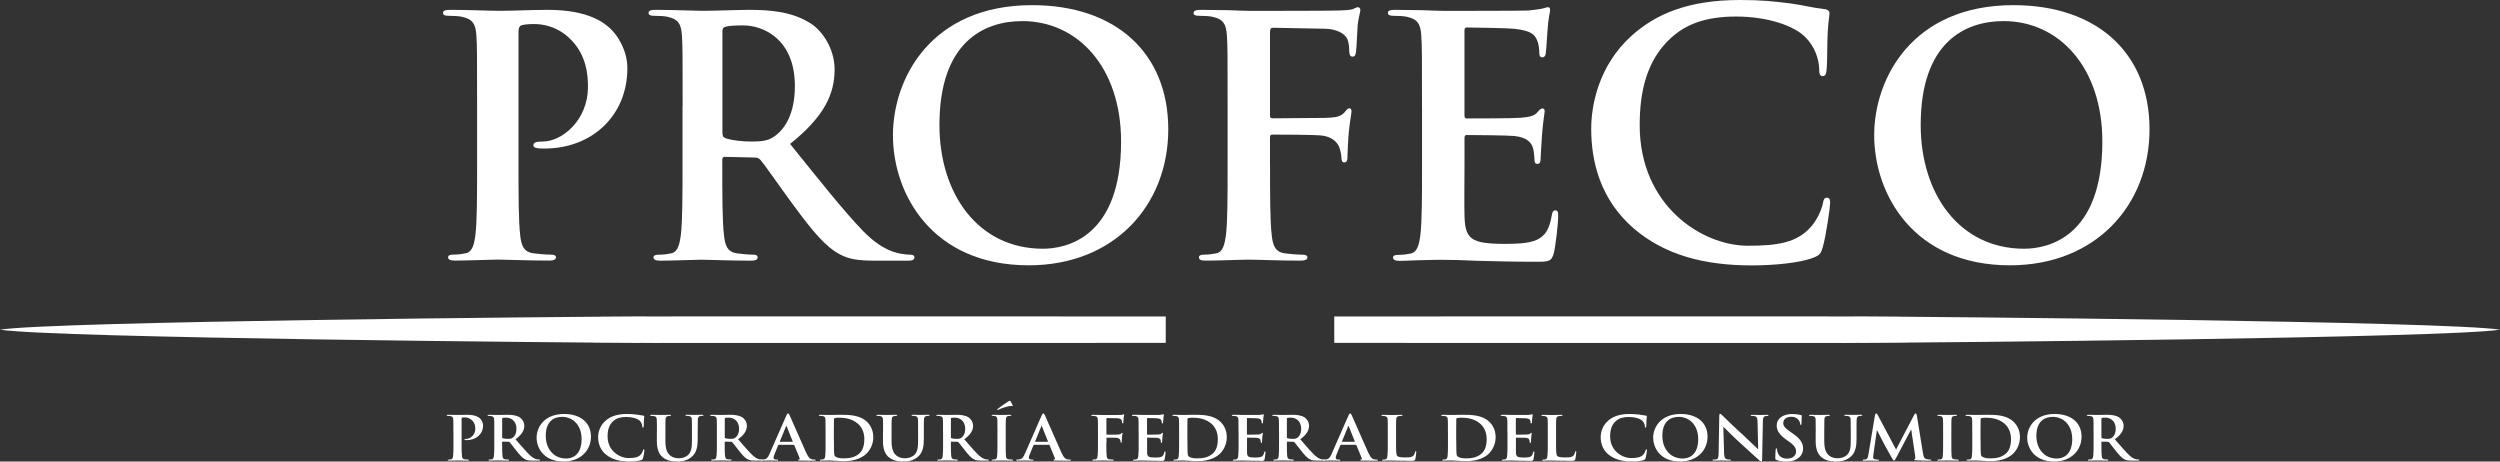 <svg width="130" height="24" viewBox="0 0 130 24" fill="none" xmlns="http://www.w3.org/2000/svg">
	<rect x="0" y="0" width="130" height="24" fill="#333333" stroke="none"/>
	<path d="M24.809 5.514C24.809 2.892 24.809 2.409 24.773 1.857C24.737 1.27 24.598 0.995 24.019 0.873C23.88 0.838 23.58 0.822 23.335 0.822C23.141 0.822 23.038 0.787 23.038 0.667C23.038 0.547 23.159 0.512 23.422 0.512C24.352 0.512 25.455 0.563 25.946 0.563C26.664 0.563 27.682 0.512 28.487 0.512C30.678 0.512 31.466 1.237 31.747 1.496C32.132 1.857 32.623 2.635 32.623 3.548C32.623 5.997 30.799 7.724 28.312 7.724C28.224 7.724 28.03 7.724 27.945 7.706C27.857 7.688 27.736 7.671 27.736 7.551C27.736 7.413 27.857 7.36 28.226 7.36C29.208 7.36 30.574 6.274 30.574 4.512C30.574 3.943 30.522 2.786 29.541 1.924C28.911 1.354 28.193 1.25 27.787 1.25C27.524 1.25 27.261 1.268 27.103 1.319C27.015 1.354 26.963 1.456 26.963 1.647V8.548C26.963 10.135 26.963 11.498 27.051 12.241C27.103 12.724 27.209 13.103 27.736 13.171C27.981 13.207 28.366 13.24 28.629 13.24C28.823 13.24 28.911 13.291 28.911 13.377C28.911 13.497 28.771 13.55 28.578 13.55C27.42 13.55 26.317 13.499 25.86 13.499C25.457 13.499 24.352 13.55 23.652 13.55C23.425 13.55 23.301 13.499 23.301 13.377C23.301 13.291 23.371 13.24 23.582 13.24C23.846 13.24 24.055 13.204 24.213 13.171C24.564 13.103 24.652 12.724 24.721 12.223C24.809 11.498 24.809 10.135 24.809 8.548V5.512V5.514Z" fill="white"/>
	<path d="M35.497 5.514C35.497 2.892 35.497 2.409 35.461 1.857C35.425 1.27 35.286 0.995 34.707 0.873C34.568 0.838 34.268 0.822 34.023 0.822C33.829 0.822 33.726 0.787 33.726 0.667C33.726 0.547 33.847 0.512 34.111 0.512C35.04 0.512 36.143 0.563 36.513 0.563C37.109 0.563 38.44 0.512 38.984 0.512C40.087 0.512 41.262 0.616 42.208 1.254C42.699 1.582 43.399 2.462 43.399 3.619C43.399 4.896 42.856 6.068 41.084 7.484C42.645 9.417 43.853 10.953 44.887 12.021C45.868 13.023 46.586 13.143 46.849 13.194C47.043 13.229 47.201 13.244 47.34 13.244C47.48 13.244 47.55 13.295 47.55 13.382C47.55 13.519 47.428 13.555 47.216 13.555H45.551C44.569 13.555 44.13 13.468 43.675 13.227C42.921 12.83 42.255 12.019 41.274 10.691C40.574 9.743 39.768 8.568 39.538 8.311C39.45 8.207 39.344 8.191 39.223 8.191L37.699 8.156C37.611 8.156 37.559 8.191 37.559 8.293V8.535C37.559 10.139 37.559 11.502 37.647 12.227C37.699 12.728 37.805 13.107 38.331 13.176C38.595 13.211 38.98 13.244 39.189 13.244C39.329 13.244 39.398 13.295 39.398 13.382C39.398 13.502 39.277 13.555 39.047 13.555C38.03 13.555 36.733 13.504 36.472 13.504C36.139 13.504 35.036 13.555 34.334 13.555C34.106 13.555 33.982 13.504 33.982 13.382C33.982 13.295 34.052 13.244 34.264 13.244C34.527 13.244 34.736 13.209 34.894 13.176C35.245 13.107 35.333 12.728 35.403 12.227C35.491 11.502 35.491 10.139 35.491 8.553V5.516L35.497 5.514ZM37.566 6.877C37.566 7.068 37.602 7.136 37.724 7.187C38.093 7.307 38.617 7.36 39.056 7.36C39.756 7.36 39.986 7.292 40.301 7.068C40.828 6.689 41.334 5.895 41.334 4.479C41.334 2.03 39.687 1.321 38.653 1.321C38.214 1.321 37.899 1.339 37.724 1.39C37.602 1.425 37.566 1.494 37.566 1.631V6.877Z" fill="white"/>
	<path d="M46.433 7.032C46.433 4.082 48.414 0.268 53.67 0.268C58.033 0.268 60.75 2.77 60.75 6.722C60.75 10.674 57.945 13.796 53.495 13.796C48.466 13.796 46.433 10.086 46.433 7.032ZM58.296 7.36C58.296 3.495 56.036 1.097 53.162 1.097C51.147 1.097 48.851 2.201 48.851 6.498C48.851 10.086 50.865 12.934 54.231 12.934C55.458 12.934 58.296 12.347 58.296 7.36Z" fill="white"/>
	<path d="M66.042 8.55C66.042 10.206 66.042 11.5 66.13 12.225C66.182 12.726 66.288 13.105 66.814 13.174C67.06 13.209 67.445 13.242 67.69 13.242C67.917 13.242 67.987 13.293 67.987 13.38C67.987 13.499 67.866 13.553 67.602 13.553C66.499 13.553 65.394 13.502 64.939 13.502C64.484 13.502 63.379 13.553 62.713 13.553C62.468 13.553 62.346 13.517 62.346 13.38C62.346 13.293 62.416 13.242 62.609 13.242C62.873 13.242 63.082 13.207 63.24 13.174C63.591 13.105 63.679 12.726 63.748 12.225C63.836 11.5 63.836 10.206 63.836 8.55V5.514C63.836 2.892 63.836 2.409 63.8 1.857C63.764 1.27 63.625 0.995 63.046 0.873C62.907 0.838 62.607 0.822 62.362 0.822C62.186 0.822 62.065 0.787 62.065 0.685C62.065 0.547 62.204 0.512 62.468 0.512C62.922 0.512 63.431 0.53 63.888 0.53C64.343 0.547 64.746 0.565 64.991 0.565C65.657 0.565 69.214 0.565 69.617 0.547C69.95 0.53 70.159 0.53 70.335 0.479C70.441 0.443 70.529 0.375 70.617 0.375C70.686 0.375 70.738 0.443 70.738 0.53C70.738 0.649 70.65 0.858 70.598 1.305C70.58 1.478 70.547 2.496 70.511 2.704C70.493 2.841 70.459 2.945 70.335 2.945C70.211 2.945 70.177 2.859 70.159 2.668C70.159 2.531 70.159 2.254 70.054 2.012C69.93 1.771 69.563 1.512 68.897 1.494L66.198 1.443C66.092 1.443 66.04 1.494 66.04 1.684V5.997C66.04 6.101 66.058 6.152 66.162 6.152L68.404 6.135C68.701 6.135 68.946 6.135 69.192 6.117C69.525 6.099 69.77 6.03 69.946 5.807C70.033 5.702 70.067 5.634 70.173 5.634C70.243 5.634 70.279 5.685 70.279 5.789C70.279 5.893 70.191 6.323 70.139 6.859C70.103 7.205 70.069 7.999 70.069 8.118C70.069 8.273 70.069 8.446 69.894 8.446C69.788 8.446 69.754 8.324 69.754 8.205C69.754 8.085 69.718 7.877 69.648 7.671C69.561 7.429 69.297 7.119 68.755 7.05C68.316 6.999 66.459 6.999 66.162 6.999C66.074 6.999 66.04 7.034 66.04 7.154V8.553L66.042 8.55Z" fill="white"/>
	<path d="M73.944 5.514C73.944 2.892 73.944 2.409 73.907 1.857C73.871 1.27 73.732 0.995 73.153 0.873C73.014 0.838 72.715 0.822 72.469 0.822C72.275 0.822 72.172 0.787 72.172 0.667C72.172 0.547 72.293 0.512 72.557 0.512C73.03 0.512 73.538 0.53 73.977 0.53C74.432 0.547 74.837 0.565 75.083 0.565C75.643 0.565 79.13 0.565 79.463 0.547C79.796 0.512 80.076 0.479 80.217 0.443C80.305 0.426 80.411 0.375 80.499 0.375C80.587 0.375 80.605 0.443 80.605 0.53C80.605 0.649 80.517 0.858 80.465 1.651C80.447 1.824 80.413 2.582 80.377 2.79C80.359 2.877 80.325 2.981 80.202 2.981C80.078 2.981 80.044 2.894 80.044 2.739C80.044 2.62 80.026 2.325 79.938 2.119C79.817 1.808 79.641 1.6 78.763 1.498C78.466 1.463 76.625 1.429 76.273 1.429C76.186 1.429 76.152 1.48 76.152 1.602V5.968C76.152 6.088 76.17 6.159 76.273 6.159C76.658 6.159 78.675 6.159 79.078 6.124C79.499 6.088 79.763 6.037 79.92 5.864C80.042 5.727 80.114 5.64 80.202 5.64C80.271 5.64 80.323 5.676 80.323 5.778C80.323 5.88 80.253 6.157 80.183 7.037C80.165 7.382 80.114 8.072 80.114 8.194C80.114 8.331 80.114 8.522 79.956 8.522C79.835 8.522 79.799 8.453 79.799 8.366C79.781 8.194 79.781 7.97 79.729 7.746C79.641 7.4 79.396 7.143 78.747 7.072C78.414 7.037 76.679 7.021 76.26 7.021C76.172 7.021 76.154 7.09 76.154 7.194V8.557C76.154 9.144 76.136 10.731 76.154 11.232C76.19 12.422 76.469 12.681 78.257 12.681C78.711 12.681 79.447 12.681 79.904 12.475C80.359 12.269 80.571 11.906 80.692 11.199C80.728 11.008 80.762 10.94 80.886 10.94C81.025 10.94 81.025 11.077 81.025 11.25C81.025 11.646 80.886 12.819 80.798 13.165C80.677 13.612 80.517 13.612 79.853 13.612C78.538 13.612 77.575 13.577 76.82 13.561C76.066 13.526 75.524 13.51 74.997 13.51C74.803 13.51 74.418 13.51 73.998 13.528C73.595 13.528 73.14 13.564 72.789 13.564C72.561 13.564 72.438 13.513 72.438 13.391C72.438 13.304 72.507 13.253 72.719 13.253C72.982 13.253 73.192 13.218 73.349 13.185C73.7 13.116 73.788 12.737 73.858 12.236C73.946 11.511 73.946 10.148 73.946 8.561V5.525L73.944 5.514Z" fill="white"/>
	<path d="M84.96 11.884C83.207 10.37 82.743 8.397 82.743 6.691C82.743 5.494 83.119 3.415 84.834 1.866C86.122 0.705 87.822 0 90.484 0C91.592 0 92.254 0.071 93.078 0.175C93.758 0.264 94.329 0.421 94.865 0.474C95.061 0.492 95.133 0.581 95.133 0.685C95.133 0.827 95.079 1.037 95.043 1.653C95.007 2.234 95.025 3.203 94.989 3.555C94.971 3.819 94.935 3.96 94.775 3.96C94.631 3.96 94.597 3.819 94.597 3.573C94.579 3.027 94.347 2.411 93.899 1.953C93.31 1.336 91.914 0.86 90.271 0.86C88.715 0.86 87.695 1.248 86.91 1.953C85.604 3.132 85.264 4.805 85.264 6.511C85.264 10.702 88.501 12.779 90.897 12.779C92.488 12.779 93.454 12.604 94.169 11.793C94.473 11.458 94.705 10.948 94.777 10.632C94.831 10.35 94.867 10.279 95.009 10.279C95.135 10.279 95.169 10.403 95.169 10.543C95.169 10.753 94.955 12.285 94.775 12.885C94.685 13.185 94.615 13.273 94.309 13.395C93.593 13.677 92.236 13.801 91.09 13.801C88.641 13.801 86.583 13.273 84.956 11.881L84.96 11.884Z" fill="white"/>
	<path d="M97.458 7.032C97.458 4.082 99.439 0.268 104.696 0.268C109.058 0.268 111.775 2.77 111.775 6.722C111.775 10.674 108.97 13.796 104.52 13.796C99.491 13.796 97.458 10.086 97.458 7.032ZM109.322 7.36C109.322 3.495 107.061 1.097 104.187 1.097C102.172 1.097 99.876 2.201 99.876 6.498C99.876 10.086 101.891 12.934 105.256 12.934C106.483 12.934 109.322 12.347 109.322 7.36Z" fill="white"/>
	<path d="M23.576 22.484C23.576 22.005 23.576 21.917 23.569 21.815C23.562 21.708 23.535 21.657 23.42 21.635C23.393 21.629 23.335 21.626 23.285 21.626C23.247 21.626 23.227 21.62 23.227 21.598C23.227 21.575 23.251 21.569 23.303 21.569C23.485 21.569 23.704 21.578 23.801 21.578C23.942 21.578 24.143 21.569 24.303 21.569C24.735 21.569 24.89 21.702 24.947 21.748C25.023 21.815 25.12 21.957 25.12 22.123C25.12 22.57 24.76 22.887 24.269 22.887C24.251 22.887 24.213 22.887 24.197 22.885C24.179 22.883 24.156 22.879 24.156 22.856C24.156 22.832 24.181 22.821 24.253 22.821C24.447 22.821 24.717 22.622 24.717 22.3C24.717 22.196 24.706 21.985 24.512 21.826C24.388 21.722 24.246 21.704 24.165 21.704C24.114 21.704 24.062 21.706 24.03 21.717C24.012 21.724 24.003 21.742 24.003 21.777V23.038C24.003 23.328 24.003 23.577 24.021 23.714C24.033 23.803 24.053 23.872 24.156 23.885C24.206 23.891 24.28 23.898 24.332 23.898C24.37 23.898 24.388 23.907 24.388 23.922C24.388 23.945 24.361 23.953 24.323 23.953C24.096 23.953 23.877 23.945 23.787 23.945C23.708 23.945 23.49 23.953 23.351 23.953C23.305 23.953 23.281 23.945 23.281 23.922C23.281 23.907 23.294 23.898 23.337 23.898C23.389 23.898 23.429 23.891 23.461 23.885C23.531 23.872 23.546 23.803 23.562 23.712C23.58 23.579 23.58 23.331 23.58 23.04V22.484H23.576Z" fill="white"/>
	<path d="M25.703 22.484C25.703 22.005 25.703 21.917 25.696 21.815C25.689 21.708 25.662 21.657 25.547 21.635C25.52 21.629 25.462 21.626 25.413 21.626C25.374 21.626 25.354 21.62 25.354 21.598C25.354 21.575 25.379 21.569 25.43 21.569C25.613 21.569 25.831 21.578 25.903 21.578C26.02 21.578 26.284 21.569 26.392 21.569C26.61 21.569 26.842 21.589 27.029 21.704C27.125 21.764 27.263 21.926 27.263 22.136C27.263 22.369 27.155 22.584 26.806 22.843C27.114 23.195 27.353 23.477 27.555 23.672C27.749 23.856 27.891 23.878 27.943 23.887C27.981 23.894 28.012 23.896 28.04 23.896C28.067 23.896 28.08 23.905 28.08 23.92C28.08 23.945 28.055 23.951 28.015 23.951H27.686C27.492 23.951 27.407 23.936 27.317 23.891C27.168 23.818 27.038 23.67 26.844 23.428C26.707 23.255 26.547 23.04 26.502 22.994C26.484 22.976 26.464 22.972 26.439 22.972L26.137 22.965C26.119 22.965 26.11 22.972 26.11 22.989V23.034C26.11 23.326 26.11 23.577 26.128 23.71C26.14 23.8 26.16 23.872 26.263 23.883C26.315 23.889 26.392 23.896 26.432 23.896C26.459 23.896 26.473 23.905 26.473 23.92C26.473 23.942 26.448 23.951 26.403 23.951C26.203 23.951 25.946 23.942 25.894 23.942C25.829 23.942 25.611 23.951 25.473 23.951C25.428 23.951 25.404 23.942 25.404 23.92C25.404 23.905 25.417 23.896 25.46 23.896C25.512 23.896 25.552 23.889 25.584 23.883C25.653 23.869 25.669 23.8 25.685 23.71C25.703 23.577 25.703 23.328 25.703 23.038V22.482V22.484ZM26.11 22.732C26.11 22.768 26.117 22.779 26.142 22.79C26.214 22.812 26.317 22.821 26.405 22.821C26.543 22.821 26.587 22.808 26.651 22.768C26.754 22.699 26.855 22.553 26.855 22.296C26.855 21.848 26.531 21.717 26.326 21.717C26.241 21.717 26.178 21.72 26.144 21.73C26.119 21.737 26.113 21.75 26.113 21.775V22.735L26.11 22.732Z" fill="white"/>
	<path d="M27.902 22.763C27.902 22.225 28.294 21.527 29.332 21.527C30.194 21.527 30.73 21.983 30.73 22.706C30.73 23.428 30.176 24 29.298 24C28.305 24 27.904 23.322 27.904 22.763H27.902ZM30.243 22.823C30.243 22.116 29.798 21.677 29.23 21.677C28.832 21.677 28.379 21.879 28.379 22.666C28.379 23.322 28.778 23.843 29.442 23.843C29.685 23.843 30.243 23.736 30.243 22.823Z" fill="white"/>
	<path d="M31.533 23.657C31.193 23.386 31.103 23.032 31.103 22.726C31.103 22.511 31.175 22.138 31.508 21.861C31.758 21.653 32.087 21.527 32.602 21.527C32.816 21.527 32.945 21.54 33.104 21.558C33.235 21.573 33.347 21.602 33.451 21.611C33.489 21.613 33.503 21.631 33.503 21.648C33.503 21.673 33.492 21.713 33.485 21.821C33.478 21.926 33.48 22.098 33.474 22.163C33.469 22.209 33.462 22.236 33.433 22.236C33.406 22.236 33.399 22.212 33.399 22.167C33.395 22.07 33.35 21.959 33.264 21.877C33.149 21.766 32.879 21.682 32.562 21.682C32.26 21.682 32.064 21.75 31.911 21.877C31.659 22.087 31.594 22.389 31.594 22.695C31.594 23.446 32.22 23.818 32.684 23.818C32.992 23.818 33.179 23.787 33.316 23.641C33.374 23.581 33.42 23.49 33.433 23.433C33.444 23.382 33.451 23.368 33.478 23.368C33.503 23.368 33.51 23.39 33.51 23.415C33.51 23.453 33.469 23.727 33.433 23.834C33.415 23.887 33.402 23.902 33.343 23.925C33.206 23.976 32.942 23.998 32.719 23.998C32.245 23.998 31.848 23.902 31.533 23.654V23.657Z" fill="white"/>
	<path d="M34.16 22.484C34.16 22.005 34.16 21.917 34.153 21.815C34.147 21.708 34.12 21.657 34.005 21.635C33.978 21.629 33.919 21.626 33.87 21.626C33.831 21.626 33.811 21.62 33.811 21.598C33.811 21.575 33.836 21.569 33.888 21.569C34.07 21.569 34.288 21.578 34.392 21.578C34.475 21.578 34.694 21.569 34.818 21.569C34.869 21.569 34.894 21.575 34.894 21.598C34.894 21.62 34.874 21.626 34.838 21.626C34.8 21.626 34.779 21.629 34.736 21.635C34.644 21.651 34.615 21.704 34.608 21.815C34.601 21.917 34.601 22.003 34.601 22.484V22.925C34.601 23.382 34.703 23.575 34.871 23.701C35.027 23.818 35.187 23.829 35.304 23.829C35.457 23.829 35.644 23.785 35.781 23.659C35.97 23.486 35.981 23.202 35.981 22.876V22.482C35.981 22.003 35.981 21.915 35.974 21.812C35.968 21.706 35.941 21.655 35.826 21.633C35.799 21.626 35.74 21.624 35.702 21.624C35.664 21.624 35.644 21.617 35.644 21.595C35.644 21.573 35.668 21.567 35.716 21.567C35.891 21.567 36.11 21.575 36.114 21.575C36.155 21.575 36.373 21.567 36.508 21.567C36.558 21.567 36.58 21.573 36.58 21.595C36.58 21.617 36.56 21.624 36.517 21.624C36.479 21.624 36.459 21.626 36.416 21.633C36.324 21.648 36.294 21.702 36.287 21.812C36.281 21.915 36.281 22.001 36.281 22.482V22.819C36.281 23.169 36.242 23.541 35.952 23.77C35.707 23.962 35.457 23.998 35.232 23.998C35.049 23.998 34.716 23.989 34.464 23.781C34.288 23.634 34.156 23.402 34.156 22.945V22.484H34.16Z" fill="white"/>
	<path d="M37.278 22.484C37.278 22.005 37.278 21.917 37.271 21.815C37.264 21.708 37.237 21.657 37.123 21.635C37.096 21.629 37.037 21.626 36.987 21.626C36.949 21.626 36.929 21.62 36.929 21.598C36.929 21.575 36.954 21.569 37.005 21.569C37.188 21.569 37.406 21.578 37.478 21.578C37.595 21.578 37.859 21.569 37.967 21.569C38.185 21.569 38.417 21.589 38.604 21.704C38.701 21.764 38.838 21.926 38.838 22.136C38.838 22.369 38.73 22.584 38.381 22.843C38.689 23.195 38.928 23.477 39.131 23.672C39.324 23.856 39.466 23.878 39.518 23.887C39.556 23.894 39.587 23.896 39.614 23.896C39.642 23.896 39.655 23.905 39.655 23.92C39.655 23.945 39.63 23.951 39.59 23.951H39.261C39.068 23.951 38.982 23.936 38.892 23.891C38.743 23.818 38.613 23.67 38.419 23.428C38.282 23.255 38.122 23.04 38.077 22.994C38.059 22.976 38.039 22.972 38.014 22.972L37.712 22.965C37.694 22.965 37.685 22.972 37.685 22.989V23.034C37.685 23.326 37.685 23.577 37.703 23.71C37.715 23.8 37.735 23.872 37.838 23.883C37.89 23.889 37.967 23.896 38.007 23.896C38.034 23.896 38.048 23.905 38.048 23.92C38.048 23.942 38.023 23.951 37.978 23.951C37.778 23.951 37.521 23.942 37.469 23.942C37.404 23.942 37.186 23.951 37.048 23.951C37.003 23.951 36.978 23.942 36.978 23.92C36.978 23.905 36.992 23.896 37.035 23.896C37.087 23.896 37.127 23.889 37.159 23.883C37.228 23.869 37.244 23.8 37.26 23.71C37.278 23.577 37.278 23.328 37.278 23.038V22.482V22.484ZM37.685 22.732C37.685 22.768 37.692 22.779 37.717 22.79C37.789 22.812 37.892 22.821 37.98 22.821C38.118 22.821 38.163 22.808 38.226 22.768C38.329 22.699 38.431 22.553 38.431 22.296C38.431 21.848 38.106 21.717 37.901 21.717C37.816 21.717 37.753 21.72 37.719 21.73C37.694 21.737 37.688 21.75 37.688 21.775V22.735L37.685 22.732Z" fill="white"/>
	<path d="M40.497 23.131C40.479 23.131 40.472 23.138 40.465 23.156L40.279 23.608C40.245 23.688 40.227 23.763 40.227 23.8C40.227 23.858 40.258 23.898 40.364 23.898H40.416C40.456 23.898 40.468 23.905 40.468 23.922C40.468 23.947 40.447 23.953 40.409 23.953C40.299 23.953 40.15 23.945 40.042 23.945C40.004 23.945 39.815 23.953 39.635 23.953C39.59 23.953 39.569 23.947 39.569 23.922C39.569 23.902 39.583 23.898 39.61 23.898C39.642 23.898 39.689 23.896 39.718 23.891C39.878 23.874 39.943 23.765 40.013 23.608L40.882 21.626C40.922 21.535 40.945 21.5 40.979 21.5C41.01 21.5 41.031 21.529 41.064 21.602C41.148 21.775 41.701 23.062 41.922 23.543C42.053 23.827 42.154 23.872 42.226 23.887C42.278 23.896 42.329 23.9 42.372 23.9C42.399 23.9 42.417 23.902 42.417 23.925C42.417 23.949 42.386 23.956 42.257 23.956C42.129 23.956 41.881 23.956 41.605 23.949C41.541 23.947 41.501 23.947 41.501 23.925C41.501 23.905 41.514 23.9 41.548 23.896C41.573 23.889 41.598 23.86 41.58 23.823L41.303 23.153C41.296 23.138 41.285 23.131 41.269 23.131H40.497ZM41.202 22.974C41.22 22.974 41.222 22.965 41.22 22.954L40.909 22.174C40.904 22.16 40.902 22.145 40.891 22.145C40.88 22.145 40.873 22.16 40.871 22.174L40.553 22.95C40.549 22.963 40.553 22.972 40.567 22.972H41.204L41.202 22.974Z" fill="white"/>
	<path d="M42.93 22.484C42.93 22.005 42.93 21.917 42.924 21.815C42.917 21.708 42.89 21.657 42.775 21.635C42.748 21.629 42.69 21.626 42.64 21.626C42.602 21.626 42.581 21.62 42.581 21.598C42.581 21.575 42.606 21.569 42.658 21.569C42.84 21.569 43.059 21.578 43.156 21.578C43.264 21.578 43.48 21.569 43.689 21.569C44.121 21.569 44.7 21.569 45.076 21.928C45.249 22.092 45.411 22.353 45.411 22.73C45.411 23.127 45.229 23.43 45.035 23.61C44.875 23.758 44.517 23.982 43.876 23.982C43.752 23.982 43.61 23.973 43.477 23.962C43.347 23.953 43.225 23.945 43.138 23.945C43.099 23.945 43.023 23.945 42.939 23.947C42.861 23.947 42.771 23.953 42.701 23.953C42.656 23.953 42.631 23.945 42.631 23.922C42.631 23.907 42.645 23.898 42.687 23.898C42.739 23.898 42.78 23.891 42.811 23.885C42.881 23.872 42.897 23.803 42.912 23.712C42.93 23.579 42.93 23.331 42.93 23.04V22.484ZM43.363 22.832C43.363 23.167 43.367 23.41 43.369 23.47C43.374 23.55 43.381 23.674 43.408 23.71C43.453 23.77 43.588 23.836 43.86 23.836C44.214 23.836 44.448 23.772 44.655 23.608C44.875 23.435 44.945 23.147 44.945 22.823C44.945 22.422 44.763 22.163 44.612 22.034C44.294 21.757 43.898 21.72 43.63 21.72C43.561 21.72 43.432 21.728 43.405 21.742C43.374 21.755 43.365 21.77 43.365 21.804C43.36 21.91 43.36 22.185 43.36 22.435V22.832H43.363Z" fill="white"/>
	<path d="M45.92 22.484C45.92 22.005 45.92 21.917 45.913 21.815C45.906 21.708 45.879 21.657 45.764 21.635C45.737 21.629 45.679 21.626 45.629 21.626C45.591 21.626 45.571 21.62 45.571 21.598C45.571 21.575 45.596 21.569 45.647 21.569C45.83 21.569 46.048 21.578 46.152 21.578C46.235 21.578 46.453 21.569 46.577 21.569C46.629 21.569 46.654 21.575 46.654 21.598C46.654 21.62 46.633 21.626 46.597 21.626C46.559 21.626 46.539 21.629 46.496 21.635C46.402 21.651 46.374 21.704 46.368 21.815C46.361 21.917 46.361 22.003 46.361 22.484V22.925C46.361 23.382 46.462 23.575 46.631 23.701C46.786 23.818 46.946 23.829 47.063 23.829C47.216 23.829 47.403 23.785 47.541 23.659C47.73 23.486 47.741 23.202 47.741 22.876V22.482C47.741 22.003 47.741 21.915 47.734 21.812C47.727 21.706 47.7 21.655 47.586 21.633C47.559 21.626 47.5 21.624 47.462 21.624C47.423 21.624 47.403 21.617 47.403 21.595C47.403 21.573 47.428 21.567 47.475 21.567C47.651 21.567 47.869 21.575 47.874 21.575C47.914 21.575 48.133 21.567 48.268 21.567C48.317 21.567 48.34 21.573 48.34 21.595C48.34 21.617 48.319 21.624 48.277 21.624C48.238 21.624 48.218 21.626 48.175 21.633C48.081 21.648 48.054 21.702 48.047 21.812C48.04 21.915 48.04 22.001 48.04 22.482V22.819C48.04 23.169 48.002 23.541 47.712 23.77C47.466 23.962 47.216 23.998 46.991 23.998C46.809 23.998 46.476 23.989 46.224 23.781C46.048 23.634 45.915 23.402 45.915 22.945V22.484H45.92Z" fill="white"/>
	<path d="M49.038 22.484C49.038 22.005 49.038 21.917 49.031 21.815C49.024 21.708 48.997 21.657 48.882 21.635C48.855 21.629 48.797 21.626 48.747 21.626C48.709 21.626 48.689 21.62 48.689 21.598C48.689 21.575 48.713 21.569 48.765 21.569C48.947 21.569 49.166 21.578 49.238 21.578C49.355 21.578 49.618 21.569 49.726 21.569C49.945 21.569 50.177 21.589 50.364 21.704C50.46 21.764 50.6 21.926 50.6 22.136C50.6 22.369 50.492 22.584 50.143 22.843C50.451 23.195 50.69 23.477 50.892 23.672C51.086 23.856 51.228 23.878 51.28 23.887C51.318 23.894 51.349 23.896 51.376 23.896C51.404 23.896 51.417 23.905 51.417 23.92C51.417 23.945 51.392 23.951 51.352 23.951H51.023C50.829 23.951 50.744 23.936 50.654 23.891C50.505 23.818 50.375 23.67 50.181 23.428C50.044 23.255 49.884 23.04 49.839 22.994C49.821 22.976 49.801 22.972 49.776 22.972L49.474 22.965C49.456 22.965 49.447 22.972 49.447 22.989V23.034C49.447 23.326 49.447 23.577 49.465 23.71C49.477 23.8 49.497 23.872 49.6 23.883C49.652 23.889 49.729 23.896 49.769 23.896C49.796 23.896 49.81 23.905 49.81 23.92C49.81 23.942 49.785 23.951 49.74 23.951C49.54 23.951 49.283 23.942 49.231 23.942C49.166 23.942 48.947 23.951 48.81 23.951C48.765 23.951 48.74 23.942 48.74 23.92C48.74 23.905 48.754 23.896 48.797 23.896C48.849 23.896 48.889 23.889 48.92 23.883C48.99 23.869 49.006 23.8 49.022 23.71C49.04 23.577 49.04 23.328 49.04 23.038V22.482L49.038 22.484ZM49.445 22.732C49.445 22.768 49.452 22.779 49.477 22.79C49.549 22.812 49.652 22.821 49.74 22.821C49.877 22.821 49.922 22.808 49.985 22.768C50.089 22.699 50.19 22.553 50.19 22.296C50.19 21.848 49.866 21.717 49.661 21.717C49.576 21.717 49.513 21.72 49.479 21.73C49.454 21.737 49.447 21.75 49.447 21.775V22.735L49.445 22.732Z" fill="white"/>
	<path d="M51.869 22.484C51.869 22.005 51.869 21.917 51.863 21.815C51.856 21.708 51.822 21.653 51.746 21.637C51.707 21.629 51.662 21.624 51.622 21.624C51.588 21.624 51.566 21.617 51.566 21.593C51.566 21.575 51.593 21.569 51.649 21.569C51.779 21.569 51.998 21.578 52.099 21.578C52.185 21.578 52.389 21.569 52.52 21.569C52.565 21.569 52.592 21.575 52.592 21.593C52.592 21.617 52.572 21.624 52.536 21.624C52.5 21.624 52.473 21.626 52.432 21.633C52.34 21.648 52.311 21.702 52.304 21.812C52.297 21.915 52.297 22.001 52.297 22.482V23.038C52.297 23.344 52.297 23.594 52.311 23.73C52.322 23.814 52.344 23.872 52.448 23.885C52.495 23.891 52.572 23.898 52.624 23.898C52.662 23.898 52.68 23.907 52.68 23.922C52.68 23.945 52.653 23.953 52.614 23.953C52.387 23.953 52.169 23.945 52.074 23.945C51.995 23.945 51.777 23.953 51.638 23.953C51.593 23.953 51.568 23.945 51.568 23.922C51.568 23.907 51.581 23.898 51.624 23.898C51.676 23.898 51.716 23.891 51.748 23.885C51.818 23.872 51.838 23.818 51.849 23.727C51.867 23.594 51.867 23.346 51.867 23.04V22.484H51.869ZM52.657 21.068C52.678 21.105 52.657 21.114 52.639 21.114C52.621 21.114 52.592 21.108 52.522 21.114C52.333 21.137 52.059 21.238 51.93 21.301C51.903 21.314 51.878 21.325 51.872 21.325C51.865 21.325 51.851 21.318 51.851 21.307C51.851 21.296 51.865 21.283 51.883 21.265C52.02 21.145 52.385 20.899 52.439 20.868C52.473 20.846 52.498 20.84 52.509 20.84C52.533 20.84 52.54 20.849 52.556 20.877C52.583 20.922 52.614 20.981 52.657 21.066V21.068Z" fill="white"/>
	<path d="M53.772 23.131C53.754 23.131 53.747 23.138 53.74 23.156L53.553 23.608C53.52 23.688 53.502 23.763 53.502 23.8C53.502 23.858 53.533 23.898 53.639 23.898H53.691C53.731 23.898 53.742 23.905 53.742 23.922C53.742 23.947 53.722 23.953 53.684 23.953C53.574 23.953 53.425 23.945 53.317 23.945C53.279 23.945 53.09 23.953 52.909 23.953C52.864 23.953 52.844 23.947 52.844 23.922C52.844 23.902 52.858 23.898 52.885 23.898C52.916 23.898 52.964 23.896 52.993 23.891C53.153 23.874 53.218 23.765 53.288 23.608L54.157 21.626C54.197 21.535 54.22 21.5 54.253 21.5C54.285 21.5 54.305 21.529 54.339 21.602C54.422 21.775 54.976 23.062 55.197 23.543C55.327 23.827 55.428 23.872 55.5 23.887C55.552 23.896 55.604 23.9 55.647 23.9C55.674 23.9 55.692 23.902 55.692 23.925C55.692 23.949 55.66 23.956 55.532 23.956C55.404 23.956 55.156 23.956 54.879 23.949C54.816 23.947 54.776 23.947 54.776 23.925C54.776 23.905 54.789 23.9 54.823 23.896C54.848 23.889 54.872 23.86 54.854 23.823L54.578 23.153C54.571 23.138 54.559 23.131 54.544 23.131H53.772ZM54.476 22.974C54.494 22.974 54.496 22.965 54.494 22.954L54.184 22.174C54.179 22.16 54.177 22.145 54.166 22.145C54.154 22.145 54.148 22.16 54.145 22.174L53.828 22.95C53.823 22.963 53.828 22.972 53.841 22.972H54.478L54.476 22.974Z" fill="white"/>
	<path d="M57.529 23.04C57.529 23.344 57.529 23.579 57.547 23.712C57.558 23.803 57.578 23.874 57.682 23.885C57.729 23.891 57.806 23.898 57.855 23.898C57.9 23.898 57.914 23.907 57.914 23.922C57.914 23.945 57.889 23.953 57.837 23.953C57.619 23.953 57.4 23.945 57.31 23.945C57.22 23.945 57.002 23.953 56.871 23.953C56.822 23.953 56.799 23.947 56.799 23.922C56.799 23.907 56.813 23.898 56.851 23.898C56.903 23.898 56.946 23.891 56.975 23.885C57.045 23.872 57.06 23.803 57.076 23.712C57.094 23.579 57.094 23.342 57.094 23.04V22.484C57.094 22.005 57.094 21.917 57.087 21.815C57.081 21.708 57.054 21.657 56.939 21.635C56.912 21.629 56.853 21.626 56.804 21.626C56.77 21.626 56.745 21.62 56.745 21.602C56.745 21.578 56.772 21.571 56.824 21.571C56.914 21.571 57.015 21.573 57.103 21.573C57.193 21.575 57.272 21.58 57.322 21.58C57.452 21.58 58.154 21.58 58.236 21.578C58.301 21.575 58.343 21.575 58.377 21.564C58.398 21.558 58.416 21.544 58.434 21.544C58.447 21.544 58.458 21.558 58.458 21.573C58.458 21.595 58.44 21.633 58.431 21.715C58.427 21.746 58.42 21.932 58.413 21.97C58.409 21.994 58.402 22.014 58.38 22.014C58.357 22.014 58.348 21.999 58.346 21.963C58.346 21.939 58.346 21.888 58.325 21.844C58.301 21.799 58.229 21.753 58.098 21.748L57.565 21.739C57.544 21.739 57.533 21.748 57.533 21.784V22.573C57.533 22.59 57.538 22.602 57.558 22.602H58.001C58.06 22.599 58.109 22.599 58.157 22.595C58.222 22.593 58.272 22.579 58.305 22.537C58.323 22.52 58.33 22.506 58.35 22.506C58.364 22.506 58.371 22.515 58.371 22.535C58.371 22.555 58.352 22.633 58.343 22.73C58.337 22.794 58.33 22.938 58.33 22.961C58.33 22.989 58.33 23.02 58.296 23.02C58.276 23.02 58.269 22.998 58.269 22.976C58.269 22.954 58.263 22.916 58.249 22.879C58.231 22.834 58.179 22.777 58.073 22.765C57.988 22.757 57.621 22.757 57.562 22.757C57.544 22.757 57.538 22.763 57.538 22.785V23.04H57.529Z" fill="white"/>
	<path d="M59.208 22.484C59.208 22.005 59.208 21.917 59.201 21.815C59.194 21.708 59.167 21.657 59.053 21.635C59.026 21.629 58.967 21.626 58.918 21.626C58.879 21.626 58.859 21.62 58.859 21.598C58.859 21.575 58.884 21.569 58.936 21.569C59.028 21.569 59.129 21.571 59.215 21.571C59.305 21.573 59.383 21.578 59.433 21.578C59.543 21.578 60.232 21.578 60.297 21.575C60.363 21.569 60.419 21.562 60.446 21.555C60.464 21.553 60.484 21.542 60.502 21.542C60.52 21.542 60.523 21.555 60.523 21.571C60.523 21.593 60.505 21.631 60.496 21.777C60.491 21.808 60.484 21.948 60.478 21.985C60.473 22.001 60.466 22.021 60.444 22.021C60.421 22.021 60.412 22.005 60.412 21.977C60.412 21.954 60.408 21.901 60.392 21.863C60.367 21.806 60.334 21.768 60.16 21.75C60.102 21.744 59.739 21.737 59.669 21.737C59.651 21.737 59.645 21.746 59.645 21.768V22.566C59.645 22.588 59.649 22.602 59.669 22.602C59.746 22.602 60.142 22.602 60.223 22.595C60.306 22.588 60.358 22.579 60.39 22.548C60.414 22.524 60.428 22.506 60.446 22.506C60.46 22.506 60.471 22.513 60.471 22.531C60.471 22.548 60.457 22.599 60.444 22.761C60.439 22.825 60.43 22.95 60.43 22.972C60.43 22.996 60.43 23.032 60.399 23.032C60.374 23.032 60.367 23.018 60.367 23.003C60.363 22.972 60.363 22.93 60.354 22.89C60.336 22.825 60.288 22.779 60.16 22.765C60.095 22.759 59.753 22.757 59.669 22.757C59.651 22.757 59.649 22.77 59.649 22.788V23.036C59.649 23.142 59.645 23.433 59.649 23.526C59.656 23.743 59.712 23.792 60.063 23.792C60.153 23.792 60.297 23.792 60.388 23.754C60.478 23.716 60.518 23.65 60.543 23.521C60.55 23.486 60.556 23.475 60.581 23.475C60.608 23.475 60.608 23.499 60.608 23.532C60.608 23.605 60.581 23.82 60.563 23.883C60.538 23.965 60.507 23.965 60.376 23.965C60.117 23.965 59.926 23.958 59.778 23.956C59.629 23.949 59.521 23.947 59.417 23.947C59.379 23.947 59.303 23.947 59.219 23.949C59.14 23.949 59.05 23.956 58.981 23.956C58.936 23.956 58.911 23.947 58.911 23.925C58.911 23.909 58.924 23.9 58.967 23.9C59.019 23.9 59.062 23.894 59.091 23.887C59.161 23.874 59.176 23.805 59.192 23.714C59.21 23.581 59.21 23.333 59.21 23.043V22.486L59.208 22.484Z" fill="white"/>
	<path d="M61.313 22.484C61.313 22.005 61.313 21.917 61.306 21.815C61.299 21.708 61.272 21.657 61.157 21.635C61.13 21.629 61.072 21.626 61.022 21.626C60.984 21.626 60.964 21.62 60.964 21.598C60.964 21.575 60.989 21.569 61.04 21.569C61.223 21.569 61.441 21.578 61.538 21.578C61.646 21.578 61.862 21.569 62.071 21.569C62.504 21.569 63.082 21.569 63.458 21.928C63.631 22.092 63.793 22.353 63.793 22.73C63.793 23.127 63.611 23.43 63.417 23.61C63.258 23.758 62.9 23.982 62.258 23.982C62.134 23.982 61.992 23.973 61.86 23.962C61.729 23.953 61.608 23.945 61.52 23.945C61.482 23.945 61.405 23.945 61.322 23.947C61.243 23.947 61.153 23.953 61.083 23.953C61.038 23.953 61.013 23.945 61.013 23.922C61.013 23.907 61.027 23.898 61.07 23.898C61.121 23.898 61.162 23.891 61.193 23.885C61.263 23.872 61.279 23.803 61.295 23.712C61.313 23.579 61.313 23.331 61.313 23.04V22.484ZM61.745 22.832C61.745 23.167 61.749 23.41 61.752 23.47C61.756 23.55 61.763 23.674 61.79 23.71C61.835 23.77 61.97 23.836 62.242 23.836C62.596 23.836 62.83 23.772 63.037 23.608C63.258 23.435 63.327 23.147 63.327 22.823C63.327 22.422 63.145 22.163 62.994 22.034C62.677 21.757 62.281 21.72 62.013 21.72C61.943 21.72 61.815 21.728 61.788 21.742C61.756 21.755 61.747 21.77 61.747 21.804C61.743 21.91 61.743 22.185 61.743 22.435V22.832H61.745Z" fill="white"/>
	<path d="M64.403 22.484C64.403 22.005 64.403 21.917 64.397 21.815C64.39 21.708 64.363 21.657 64.248 21.635C64.221 21.629 64.163 21.626 64.113 21.626C64.075 21.626 64.055 21.62 64.055 21.598C64.055 21.575 64.079 21.569 64.131 21.569C64.223 21.569 64.325 21.571 64.41 21.571C64.5 21.573 64.579 21.578 64.629 21.578C64.739 21.578 65.428 21.578 65.493 21.575C65.558 21.569 65.615 21.562 65.642 21.555C65.66 21.553 65.68 21.542 65.698 21.542C65.716 21.542 65.718 21.555 65.718 21.571C65.718 21.593 65.7 21.631 65.691 21.777C65.687 21.808 65.68 21.948 65.673 21.985C65.669 22.001 65.662 22.021 65.639 22.021C65.617 22.021 65.608 22.005 65.608 21.977C65.608 21.954 65.603 21.901 65.588 21.863C65.563 21.806 65.529 21.768 65.356 21.75C65.297 21.744 64.935 21.737 64.865 21.737C64.847 21.737 64.84 21.746 64.84 21.768V22.566C64.84 22.588 64.845 22.602 64.865 22.602C64.942 22.602 65.34 22.602 65.419 22.595C65.502 22.588 65.554 22.579 65.585 22.548C65.61 22.524 65.624 22.506 65.642 22.506C65.655 22.506 65.666 22.513 65.666 22.531C65.666 22.548 65.653 22.599 65.639 22.761C65.635 22.825 65.626 22.95 65.626 22.972C65.626 22.996 65.626 23.032 65.594 23.032C65.57 23.032 65.563 23.018 65.563 23.003C65.558 22.972 65.558 22.93 65.549 22.89C65.531 22.825 65.484 22.779 65.356 22.765C65.29 22.759 64.948 22.757 64.865 22.757C64.847 22.757 64.845 22.77 64.845 22.788V23.036C64.845 23.142 64.84 23.433 64.845 23.526C64.851 23.743 64.908 23.792 65.259 23.792C65.349 23.792 65.493 23.792 65.583 23.754C65.673 23.716 65.714 23.65 65.738 23.521C65.745 23.486 65.752 23.475 65.777 23.475C65.804 23.475 65.804 23.499 65.804 23.532C65.804 23.605 65.777 23.82 65.759 23.883C65.734 23.965 65.702 23.965 65.572 23.965C65.313 23.965 65.122 23.958 64.973 23.956C64.824 23.949 64.716 23.947 64.613 23.947C64.575 23.947 64.498 23.947 64.415 23.949C64.336 23.949 64.246 23.956 64.176 23.956C64.131 23.956 64.106 23.947 64.106 23.925C64.106 23.909 64.12 23.9 64.163 23.9C64.214 23.9 64.257 23.894 64.286 23.887C64.356 23.874 64.372 23.805 64.388 23.714C64.406 23.581 64.406 23.333 64.406 23.043V22.486L64.403 22.484Z" fill="white"/>
	<path d="M66.508 22.484C66.508 22.005 66.508 21.917 66.501 21.815C66.495 21.708 66.468 21.657 66.353 21.635C66.326 21.629 66.267 21.626 66.218 21.626C66.18 21.626 66.159 21.62 66.159 21.598C66.159 21.575 66.184 21.569 66.236 21.569C66.418 21.569 66.636 21.578 66.711 21.578C66.828 21.578 67.091 21.569 67.199 21.569C67.418 21.569 67.65 21.589 67.836 21.704C67.933 21.764 68.07 21.926 68.07 22.136C68.07 22.369 67.962 22.584 67.614 22.843C67.922 23.195 68.16 23.477 68.363 23.672C68.557 23.856 68.698 23.878 68.75 23.887C68.789 23.894 68.82 23.896 68.847 23.896C68.874 23.896 68.888 23.905 68.888 23.92C68.888 23.945 68.863 23.951 68.822 23.951H68.494C68.3 23.951 68.212 23.936 68.124 23.891C67.976 23.818 67.845 23.67 67.652 23.428C67.512 23.255 67.355 23.04 67.31 22.994C67.292 22.976 67.271 22.972 67.247 22.972L66.945 22.965C66.927 22.965 66.918 22.972 66.918 22.989V23.034C66.918 23.326 66.918 23.577 66.936 23.71C66.947 23.8 66.968 23.872 67.071 23.883C67.123 23.889 67.199 23.896 67.24 23.896C67.267 23.896 67.28 23.905 67.28 23.92C67.28 23.942 67.256 23.951 67.211 23.951C67.01 23.951 66.754 23.942 66.702 23.942C66.636 23.942 66.418 23.951 66.281 23.951C66.236 23.951 66.211 23.942 66.211 23.92C66.211 23.905 66.225 23.896 66.267 23.896C66.319 23.896 66.362 23.889 66.391 23.883C66.461 23.869 66.477 23.8 66.493 23.71C66.51 23.577 66.51 23.328 66.51 23.038V22.482L66.508 22.484ZM66.916 22.732C66.916 22.768 66.922 22.779 66.947 22.79C67.019 22.812 67.123 22.821 67.211 22.821C67.348 22.821 67.393 22.808 67.456 22.768C67.559 22.699 67.661 22.553 67.661 22.296C67.661 21.848 67.337 21.717 67.132 21.717C67.046 21.717 66.983 21.72 66.949 21.73C66.925 21.737 66.918 21.75 66.918 21.775V22.735L66.916 22.732Z" fill="white"/>
	<path d="M69.727 23.131C69.709 23.131 69.703 23.138 69.696 23.156L69.509 23.608C69.475 23.688 69.457 23.763 69.457 23.8C69.457 23.858 69.489 23.898 69.594 23.898H69.646C69.687 23.898 69.698 23.905 69.698 23.922C69.698 23.947 69.678 23.953 69.639 23.953C69.529 23.953 69.381 23.945 69.273 23.945C69.234 23.945 69.045 23.953 68.865 23.953C68.82 23.953 68.8 23.947 68.8 23.922C68.8 23.902 68.813 23.898 68.84 23.898C68.872 23.898 68.919 23.896 68.948 23.891C69.108 23.874 69.174 23.765 69.243 23.608L70.112 21.626C70.153 21.535 70.175 21.5 70.209 21.5C70.24 21.5 70.261 21.529 70.294 21.602C70.378 21.775 70.932 23.062 71.152 23.543C71.283 23.827 71.384 23.872 71.456 23.887C71.508 23.896 71.56 23.9 71.602 23.9C71.629 23.9 71.647 23.902 71.647 23.925C71.647 23.949 71.616 23.956 71.488 23.956C71.359 23.956 71.112 23.956 70.835 23.949C70.772 23.947 70.731 23.947 70.731 23.925C70.731 23.905 70.745 23.9 70.778 23.896C70.803 23.889 70.826 23.86 70.81 23.823L70.533 23.153C70.526 23.138 70.515 23.131 70.499 23.131H69.727ZM70.432 22.974C70.45 22.974 70.452 22.965 70.45 22.954L70.139 22.174C70.135 22.16 70.132 22.145 70.121 22.145C70.11 22.145 70.103 22.16 70.101 22.174L69.784 22.95C69.779 22.963 69.784 22.972 69.797 22.972H70.434L70.432 22.974Z" fill="white"/>
	<path d="M72.595 23.04C72.595 23.444 72.595 23.661 72.667 23.718C72.726 23.765 72.816 23.787 73.086 23.787C73.268 23.787 73.403 23.785 73.491 23.699C73.532 23.657 73.574 23.57 73.581 23.51C73.583 23.481 73.592 23.464 73.619 23.464C73.644 23.464 73.646 23.479 73.646 23.517C73.646 23.552 73.622 23.787 73.595 23.88C73.574 23.949 73.556 23.965 73.376 23.965C73.126 23.965 72.946 23.958 72.791 23.956C72.636 23.949 72.512 23.947 72.37 23.947C72.332 23.947 72.255 23.947 72.174 23.949C72.095 23.949 72.005 23.956 71.936 23.956C71.891 23.956 71.866 23.947 71.866 23.925C71.866 23.909 71.879 23.9 71.922 23.9C71.974 23.9 72.014 23.894 72.046 23.887C72.116 23.874 72.131 23.805 72.147 23.714C72.165 23.581 72.165 23.333 72.165 23.043V22.486C72.165 22.008 72.165 21.919 72.158 21.817C72.152 21.711 72.125 21.66 72.01 21.637C71.983 21.631 71.94 21.629 71.895 21.629C71.857 21.629 71.837 21.622 71.837 21.6C71.837 21.578 71.861 21.571 71.913 21.571C72.075 21.571 72.293 21.58 72.386 21.58C72.469 21.58 72.721 21.571 72.856 21.571C72.906 21.571 72.928 21.578 72.928 21.6C72.928 21.622 72.908 21.629 72.865 21.629C72.827 21.629 72.773 21.631 72.73 21.637C72.636 21.653 72.609 21.706 72.602 21.817C72.595 21.919 72.595 22.005 72.595 22.486V23.043V23.04Z" fill="white"/>
	<path d="M75.292 22.484C75.292 22.005 75.292 21.917 75.285 21.815C75.278 21.708 75.251 21.657 75.137 21.635C75.11 21.629 75.051 21.626 75.002 21.626C74.963 21.626 74.943 21.62 74.943 21.598C74.943 21.575 74.968 21.569 75.02 21.569C75.202 21.569 75.42 21.578 75.517 21.578C75.625 21.578 75.841 21.569 76.051 21.569C76.483 21.569 77.061 21.569 77.437 21.928C77.611 22.092 77.773 22.353 77.773 22.73C77.773 23.127 77.59 23.43 77.397 23.61C77.237 23.758 76.879 23.982 76.237 23.982C76.114 23.982 75.972 23.973 75.839 23.962C75.708 23.953 75.587 23.945 75.499 23.945C75.461 23.945 75.384 23.945 75.303 23.947C75.224 23.947 75.134 23.953 75.065 23.953C75.02 23.953 74.995 23.945 74.995 23.922C74.995 23.907 75.008 23.898 75.051 23.898C75.103 23.898 75.146 23.891 75.175 23.885C75.245 23.872 75.26 23.803 75.276 23.712C75.294 23.579 75.294 23.331 75.294 23.04V22.484H75.292ZM75.724 22.832C75.724 23.167 75.729 23.41 75.731 23.47C75.733 23.55 75.742 23.674 75.769 23.71C75.814 23.77 75.949 23.836 76.222 23.836C76.575 23.836 76.809 23.772 77.016 23.608C77.237 23.435 77.307 23.147 77.307 22.823C77.307 22.422 77.124 22.163 76.974 22.034C76.656 21.757 76.262 21.72 75.992 21.72C75.922 21.72 75.794 21.728 75.767 21.742C75.735 21.755 75.726 21.77 75.726 21.804C75.722 21.91 75.722 22.185 75.722 22.435V22.832H75.724Z" fill="white"/>
	<path d="M78.385 22.484C78.385 22.005 78.385 21.917 78.378 21.815C78.371 21.708 78.344 21.657 78.23 21.635C78.203 21.629 78.144 21.626 78.095 21.626C78.056 21.626 78.036 21.62 78.036 21.598C78.036 21.575 78.061 21.569 78.113 21.569C78.205 21.569 78.306 21.571 78.394 21.571C78.484 21.573 78.563 21.578 78.612 21.578C78.723 21.578 79.411 21.578 79.477 21.575C79.542 21.569 79.598 21.562 79.625 21.555C79.643 21.553 79.664 21.542 79.682 21.542C79.7 21.542 79.702 21.555 79.702 21.571C79.702 21.593 79.684 21.631 79.675 21.777C79.67 21.808 79.663 21.948 79.657 21.985C79.652 22.001 79.645 22.021 79.623 22.021C79.6 22.021 79.591 22.005 79.591 21.977C79.591 21.954 79.587 21.901 79.571 21.863C79.546 21.806 79.513 21.768 79.339 21.75C79.281 21.744 78.918 21.737 78.849 21.737C78.831 21.737 78.824 21.746 78.824 21.768V22.566C78.824 22.588 78.828 22.602 78.849 22.602C78.925 22.602 79.324 22.602 79.402 22.595C79.486 22.588 79.537 22.579 79.569 22.548C79.594 22.524 79.607 22.506 79.625 22.506C79.639 22.506 79.65 22.513 79.65 22.531C79.65 22.548 79.636 22.599 79.623 22.761C79.618 22.825 79.609 22.95 79.609 22.972C79.609 22.996 79.609 23.032 79.578 23.032C79.553 23.032 79.546 23.018 79.546 23.003C79.542 22.972 79.542 22.93 79.533 22.89C79.515 22.825 79.468 22.779 79.339 22.765C79.274 22.759 78.932 22.757 78.849 22.757C78.831 22.757 78.828 22.77 78.828 22.788V23.036C78.828 23.142 78.824 23.433 78.828 23.526C78.835 23.743 78.891 23.792 79.243 23.792C79.333 23.792 79.477 23.792 79.567 23.754C79.657 23.716 79.697 23.65 79.722 23.521C79.729 23.486 79.736 23.475 79.76 23.475C79.787 23.475 79.787 23.499 79.787 23.532C79.787 23.605 79.76 23.82 79.742 23.883C79.718 23.965 79.686 23.965 79.555 23.965C79.297 23.965 79.105 23.958 78.957 23.956C78.808 23.949 78.7 23.947 78.597 23.947C78.558 23.947 78.482 23.947 78.398 23.949C78.32 23.949 78.23 23.956 78.16 23.956C78.115 23.956 78.09 23.947 78.09 23.925C78.09 23.909 78.104 23.9 78.146 23.9C78.198 23.9 78.239 23.894 78.27 23.887C78.34 23.874 78.356 23.805 78.371 23.714C78.389 23.581 78.389 23.333 78.389 23.043V22.486L78.385 22.484Z" fill="white"/>
	<path d="M80.915 23.04C80.915 23.444 80.915 23.661 80.987 23.718C81.046 23.765 81.136 23.787 81.406 23.787C81.588 23.787 81.723 23.785 81.811 23.699C81.852 23.657 81.894 23.57 81.901 23.51C81.903 23.481 81.912 23.464 81.939 23.464C81.964 23.464 81.966 23.479 81.966 23.517C81.966 23.552 81.942 23.787 81.915 23.88C81.894 23.949 81.876 23.965 81.696 23.965C81.446 23.965 81.266 23.958 81.111 23.956C80.956 23.949 80.832 23.947 80.69 23.947C80.652 23.947 80.575 23.947 80.494 23.949C80.415 23.949 80.325 23.956 80.256 23.956C80.211 23.956 80.186 23.947 80.186 23.925C80.186 23.909 80.199 23.9 80.242 23.9C80.294 23.9 80.337 23.894 80.366 23.887C80.436 23.874 80.451 23.805 80.467 23.714C80.485 23.581 80.485 23.333 80.485 23.043V22.486C80.485 22.008 80.485 21.919 80.478 21.817C80.472 21.711 80.445 21.66 80.33 21.637C80.303 21.631 80.26 21.629 80.215 21.629C80.177 21.629 80.156 21.622 80.156 21.6C80.156 21.578 80.181 21.571 80.233 21.571C80.395 21.571 80.614 21.58 80.706 21.58C80.789 21.58 81.041 21.571 81.176 21.571C81.226 21.571 81.248 21.578 81.248 21.6C81.248 21.622 81.228 21.629 81.185 21.629C81.147 21.629 81.093 21.631 81.05 21.637C80.958 21.653 80.929 21.706 80.922 21.817C80.915 21.919 80.915 22.005 80.915 22.486V23.043V23.04Z" fill="white"/>
	<path d="M83.666 23.657C83.326 23.386 83.236 23.032 83.236 22.726C83.236 22.511 83.308 22.138 83.641 21.861C83.891 21.653 84.22 21.527 84.735 21.527C84.949 21.527 85.077 21.54 85.237 21.558C85.368 21.573 85.48 21.602 85.584 21.611C85.622 21.613 85.636 21.631 85.636 21.648C85.636 21.673 85.624 21.713 85.618 21.821C85.611 21.926 85.613 22.098 85.606 22.163C85.604 22.209 85.595 22.236 85.566 22.236C85.539 22.236 85.532 22.212 85.532 22.167C85.53 22.07 85.485 21.959 85.397 21.877C85.282 21.766 85.012 21.682 84.695 21.682C84.393 21.682 84.197 21.75 84.044 21.877C83.792 22.087 83.727 22.389 83.727 22.695C83.727 23.446 84.353 23.818 84.816 23.818C85.125 23.818 85.311 23.787 85.449 23.641C85.507 23.581 85.552 23.49 85.566 23.433C85.577 23.382 85.584 23.368 85.611 23.368C85.636 23.368 85.642 23.39 85.642 23.415C85.642 23.453 85.602 23.727 85.566 23.834C85.548 23.887 85.534 23.902 85.476 23.925C85.336 23.976 85.075 23.998 84.852 23.998C84.38 23.998 83.981 23.902 83.666 23.654V23.657Z" fill="white"/>
	<path d="M85.964 22.763C85.964 22.225 86.356 21.527 87.394 21.527C88.256 21.527 88.792 21.983 88.792 22.706C88.792 23.428 88.238 24 87.36 24C86.367 24 85.967 23.322 85.967 22.763H85.964ZM88.305 22.823C88.305 22.116 87.86 21.677 87.293 21.677C86.894 21.677 86.442 21.879 86.442 22.666C86.442 23.322 86.84 23.843 87.504 23.843C87.747 23.843 88.308 23.736 88.308 22.823H88.305Z" fill="white"/>
	<path d="M89.649 23.526C89.656 23.772 89.701 23.854 89.771 23.876C89.829 23.896 89.895 23.898 89.951 23.898C89.989 23.898 90.01 23.905 90.01 23.922C90.01 23.947 89.978 23.953 89.931 23.953C89.706 23.953 89.568 23.945 89.501 23.945C89.469 23.945 89.307 23.953 89.127 23.953C89.082 23.953 89.051 23.951 89.051 23.922C89.051 23.902 89.071 23.898 89.107 23.898C89.152 23.898 89.215 23.896 89.262 23.883C89.352 23.858 89.366 23.765 89.37 23.492L89.402 21.624C89.402 21.562 89.413 21.518 89.447 21.518C89.485 21.518 89.516 21.558 89.575 21.615C89.616 21.655 90.142 22.172 90.647 22.628C90.881 22.843 91.349 23.297 91.407 23.348H91.425L91.392 21.932C91.387 21.739 91.358 21.68 91.275 21.648C91.223 21.629 91.14 21.629 91.092 21.629C91.052 21.629 91.036 21.62 91.036 21.6C91.036 21.575 91.074 21.571 91.126 21.571C91.306 21.571 91.473 21.58 91.545 21.58C91.583 21.58 91.714 21.571 91.885 21.571C91.93 21.571 91.963 21.573 91.963 21.6C91.963 21.617 91.943 21.629 91.9 21.629C91.867 21.629 91.837 21.629 91.797 21.637C91.7 21.662 91.673 21.728 91.669 21.906L91.63 23.896C91.63 23.965 91.617 23.993 91.585 23.993C91.547 23.993 91.507 23.958 91.468 23.925C91.25 23.736 90.809 23.322 90.448 22.996C90.073 22.655 89.688 22.26 89.625 22.2H89.613L89.652 23.526H89.649Z" fill="white"/>
	<path d="M92.38 23.918C92.324 23.896 92.315 23.88 92.315 23.812C92.315 23.639 92.328 23.448 92.333 23.397C92.335 23.351 92.346 23.315 92.373 23.315C92.405 23.315 92.407 23.344 92.407 23.368C92.407 23.41 92.42 23.475 92.438 23.53C92.515 23.763 92.718 23.849 92.934 23.849C93.244 23.849 93.397 23.657 93.397 23.49C93.397 23.335 93.346 23.191 93.058 22.985L92.898 22.872C92.517 22.602 92.387 22.38 92.387 22.125C92.387 21.777 92.704 21.529 93.186 21.529C93.411 21.529 93.555 21.56 93.645 21.582C93.677 21.589 93.692 21.598 93.692 21.62C93.692 21.662 93.679 21.753 93.679 21.999C93.679 22.067 93.668 22.094 93.641 22.094C93.616 22.094 93.607 22.076 93.607 22.036C93.607 22.008 93.589 21.91 93.517 21.828C93.465 21.768 93.364 21.673 93.141 21.673C92.884 21.673 92.729 21.808 92.729 21.999C92.729 22.143 92.808 22.254 93.096 22.453L93.193 22.52C93.611 22.808 93.76 23.025 93.76 23.324C93.76 23.508 93.683 23.725 93.436 23.874C93.262 23.976 93.069 24.002 92.886 24.002C92.686 24.002 92.531 23.98 92.382 23.92L92.38 23.918Z" fill="white"/>
	<path d="M94.419 22.484C94.419 22.005 94.419 21.917 94.413 21.815C94.406 21.708 94.379 21.657 94.264 21.635C94.237 21.629 94.178 21.626 94.129 21.626C94.091 21.626 94.07 21.62 94.07 21.598C94.07 21.575 94.095 21.569 94.147 21.569C94.329 21.569 94.548 21.578 94.651 21.578C94.734 21.578 94.953 21.569 95.077 21.569C95.129 21.569 95.153 21.575 95.153 21.598C95.153 21.62 95.133 21.626 95.097 21.626C95.059 21.626 95.038 21.629 94.996 21.635C94.903 21.651 94.874 21.704 94.867 21.815C94.861 21.917 94.861 22.003 94.861 22.484V22.925C94.861 23.382 94.962 23.575 95.131 23.701C95.286 23.818 95.446 23.829 95.563 23.829C95.716 23.829 95.903 23.785 96.04 23.659C96.231 23.486 96.24 23.202 96.24 22.876V22.482C96.24 22.003 96.24 21.915 96.234 21.812C96.227 21.706 96.2 21.655 96.085 21.633C96.058 21.626 96 21.624 95.961 21.624C95.923 21.624 95.903 21.617 95.903 21.595C95.903 21.573 95.928 21.567 95.975 21.567C96.15 21.567 96.369 21.575 96.373 21.575C96.414 21.575 96.632 21.567 96.767 21.567C96.814 21.567 96.839 21.573 96.839 21.595C96.839 21.617 96.819 21.624 96.776 21.624C96.738 21.624 96.718 21.626 96.675 21.633C96.583 21.648 96.553 21.702 96.547 21.812C96.54 21.915 96.54 22.001 96.54 22.482V22.819C96.54 23.169 96.502 23.541 96.211 23.77C95.966 23.962 95.716 23.998 95.491 23.998C95.309 23.998 94.975 23.989 94.723 23.781C94.548 23.634 94.415 23.402 94.415 22.945V22.484H94.419Z" fill="white"/>
	<path d="M97.501 21.582C97.512 21.529 97.533 21.5 97.56 21.5C97.587 21.5 97.607 21.516 97.652 21.598L98.595 23.377L99.536 21.575C99.563 21.524 99.581 21.5 99.613 21.5C99.644 21.5 99.664 21.531 99.676 21.598L99.991 23.548C100.022 23.747 100.056 23.838 100.16 23.867C100.261 23.896 100.328 23.898 100.374 23.898C100.405 23.898 100.43 23.9 100.43 23.92C100.43 23.945 100.389 23.956 100.34 23.956C100.254 23.956 99.777 23.947 99.637 23.936C99.559 23.929 99.536 23.92 99.536 23.9C99.536 23.885 99.55 23.876 99.574 23.865C99.595 23.858 99.606 23.818 99.592 23.73L99.385 22.342H99.372L98.618 23.774C98.539 23.922 98.521 23.951 98.489 23.951C98.458 23.951 98.424 23.889 98.368 23.794C98.284 23.65 98.012 23.167 97.969 23.078C97.938 23.012 97.731 22.615 97.609 22.378H97.596L97.416 23.634C97.409 23.692 97.404 23.732 97.404 23.783C97.404 23.843 97.449 23.872 97.508 23.885C97.571 23.898 97.618 23.9 97.654 23.9C97.681 23.9 97.706 23.907 97.706 23.922C97.706 23.951 97.674 23.958 97.623 23.958C97.476 23.958 97.321 23.949 97.26 23.949C97.195 23.949 97.028 23.958 96.918 23.958C96.884 23.958 96.855 23.951 96.855 23.922C96.855 23.907 96.875 23.9 96.911 23.9C96.938 23.9 96.963 23.9 97.015 23.891C97.112 23.872 97.139 23.75 97.157 23.643L97.499 21.587L97.501 21.582Z" fill="white"/>
	<path d="M101.042 22.484C101.042 22.005 101.042 21.917 101.035 21.815C101.029 21.708 100.995 21.653 100.918 21.637C100.88 21.629 100.835 21.624 100.794 21.624C100.761 21.624 100.738 21.617 100.738 21.593C100.738 21.575 100.765 21.569 100.821 21.569C100.952 21.569 101.17 21.578 101.272 21.578C101.357 21.578 101.562 21.569 101.693 21.569C101.738 21.569 101.765 21.575 101.765 21.593C101.765 21.617 101.744 21.624 101.708 21.624C101.672 21.624 101.645 21.626 101.605 21.633C101.51 21.648 101.483 21.702 101.477 21.812C101.47 21.915 101.47 22.001 101.47 22.482V23.038C101.47 23.344 101.47 23.594 101.483 23.73C101.495 23.814 101.517 23.872 101.623 23.885C101.67 23.891 101.747 23.898 101.798 23.898C101.837 23.898 101.855 23.907 101.855 23.922C101.855 23.945 101.828 23.953 101.789 23.953C101.562 23.953 101.344 23.945 101.249 23.945C101.17 23.945 100.952 23.953 100.812 23.953C100.767 23.953 100.743 23.945 100.743 23.922C100.743 23.907 100.756 23.898 100.799 23.898C100.851 23.898 100.891 23.891 100.923 23.885C100.993 23.872 101.013 23.818 101.024 23.727C101.042 23.594 101.042 23.346 101.042 23.04V22.484Z" fill="white"/>
	<path d="M102.557 22.484C102.557 22.005 102.557 21.917 102.55 21.815C102.544 21.708 102.517 21.657 102.402 21.635C102.375 21.629 102.316 21.626 102.267 21.626C102.228 21.626 102.208 21.62 102.208 21.598C102.208 21.575 102.233 21.569 102.285 21.569C102.467 21.569 102.685 21.578 102.782 21.578C102.89 21.578 103.106 21.569 103.316 21.569C103.748 21.569 104.326 21.569 104.702 21.928C104.876 22.092 105.038 22.353 105.038 22.73C105.038 23.127 104.855 23.43 104.662 23.61C104.502 23.758 104.144 23.982 103.503 23.982C103.379 23.982 103.237 23.973 103.104 23.962C102.974 23.953 102.852 23.945 102.766 23.945C102.728 23.945 102.652 23.945 102.568 23.947C102.49 23.947 102.399 23.953 102.33 23.953C102.285 23.953 102.26 23.945 102.26 23.922C102.26 23.907 102.273 23.898 102.316 23.898C102.368 23.898 102.408 23.891 102.44 23.885C102.51 23.872 102.526 23.803 102.541 23.712C102.559 23.579 102.559 23.331 102.559 23.04V22.484H102.557ZM102.989 22.832C102.989 23.167 102.994 23.41 102.996 23.47C102.998 23.55 103.007 23.674 103.034 23.71C103.079 23.77 103.214 23.836 103.487 23.836C103.84 23.836 104.074 23.772 104.281 23.608C104.502 23.435 104.572 23.147 104.572 22.823C104.572 22.422 104.389 22.163 104.239 22.034C103.921 21.757 103.525 21.72 103.257 21.72C103.187 21.72 103.059 21.728 103.032 21.742C103.001 21.755 102.992 21.77 102.992 21.804C102.987 21.91 102.987 22.185 102.987 22.435V22.832H102.989Z" fill="white"/>
	<path d="M105.414 22.763C105.414 22.225 105.805 21.527 106.843 21.527C107.705 21.527 108.241 21.983 108.241 22.706C108.241 23.428 107.687 24 106.809 24C105.817 24 105.416 23.322 105.416 22.763H105.414ZM107.755 22.823C107.755 22.116 107.309 21.677 106.742 21.677C106.343 21.677 105.891 21.879 105.891 22.666C105.891 23.322 106.289 23.843 106.953 23.843C107.197 23.843 107.757 23.736 107.757 22.823H107.755Z" fill="white"/>
	<path d="M108.865 22.484C108.865 22.005 108.865 21.917 108.858 21.815C108.851 21.708 108.824 21.657 108.709 21.635C108.682 21.629 108.624 21.626 108.574 21.626C108.536 21.626 108.516 21.62 108.516 21.598C108.516 21.575 108.54 21.569 108.592 21.569C108.775 21.569 108.993 21.578 109.067 21.578C109.184 21.578 109.448 21.569 109.556 21.569C109.774 21.569 110.006 21.589 110.193 21.704C110.29 21.764 110.427 21.926 110.427 22.136C110.427 22.369 110.319 22.584 109.97 22.843C110.278 23.195 110.517 23.477 110.719 23.672C110.913 23.856 111.055 23.878 111.107 23.887C111.145 23.894 111.176 23.896 111.203 23.896C111.23 23.896 111.244 23.905 111.244 23.92C111.244 23.945 111.219 23.951 111.179 23.951H110.85C110.656 23.951 110.569 23.936 110.481 23.891C110.332 23.818 110.202 23.67 110.008 23.428C109.869 23.255 109.711 23.04 109.666 22.994C109.648 22.976 109.628 22.972 109.603 22.972L109.301 22.965C109.283 22.965 109.274 22.972 109.274 22.989V23.034C109.274 23.326 109.274 23.577 109.292 23.71C109.304 23.8 109.324 23.872 109.427 23.883C109.479 23.889 109.556 23.896 109.596 23.896C109.623 23.896 109.637 23.905 109.637 23.92C109.637 23.942 109.612 23.951 109.567 23.951C109.367 23.951 109.11 23.942 109.058 23.942C108.993 23.942 108.775 23.951 108.637 23.951C108.592 23.951 108.567 23.942 108.567 23.92C108.567 23.905 108.581 23.896 108.624 23.896C108.675 23.896 108.718 23.889 108.748 23.883C108.817 23.869 108.833 23.8 108.849 23.71C108.867 23.577 108.867 23.328 108.867 23.038V22.482L108.865 22.484ZM109.272 22.732C109.272 22.768 109.279 22.779 109.304 22.79C109.376 22.812 109.479 22.821 109.567 22.821C109.704 22.821 109.749 22.808 109.812 22.768C109.916 22.699 110.017 22.553 110.017 22.296C110.017 21.848 109.693 21.717 109.488 21.717C109.403 21.717 109.34 21.72 109.306 21.73C109.281 21.737 109.274 21.75 109.274 21.775V22.735L109.272 22.732Z" fill="white"/>
	<path d="M60.619 16.456C56.939 16.445 30.279 16.456 30.279 16.456C30.279 16.456 36.88 16.445 33.199 16.456C29.8 16.467 2.839 16.704 0 17.143C2.839 17.582 29.8 17.819 33.199 17.83C36.88 17.841 30.279 17.83 30.279 17.83C30.279 17.83 56.939 17.841 60.619 17.83" fill="white"/>
	<path d="M69.381 16.456C73.061 16.445 99.721 16.456 99.721 16.456C99.721 16.456 93.121 16.445 96.801 16.456C100.2 16.467 127.161 16.704 130 17.143C127.161 17.582 100.2 17.819 96.801 17.83C93.121 17.841 99.721 17.83 99.721 17.83C99.721 17.83 73.061 17.841 69.381 17.83" fill="white"/>
</svg>
